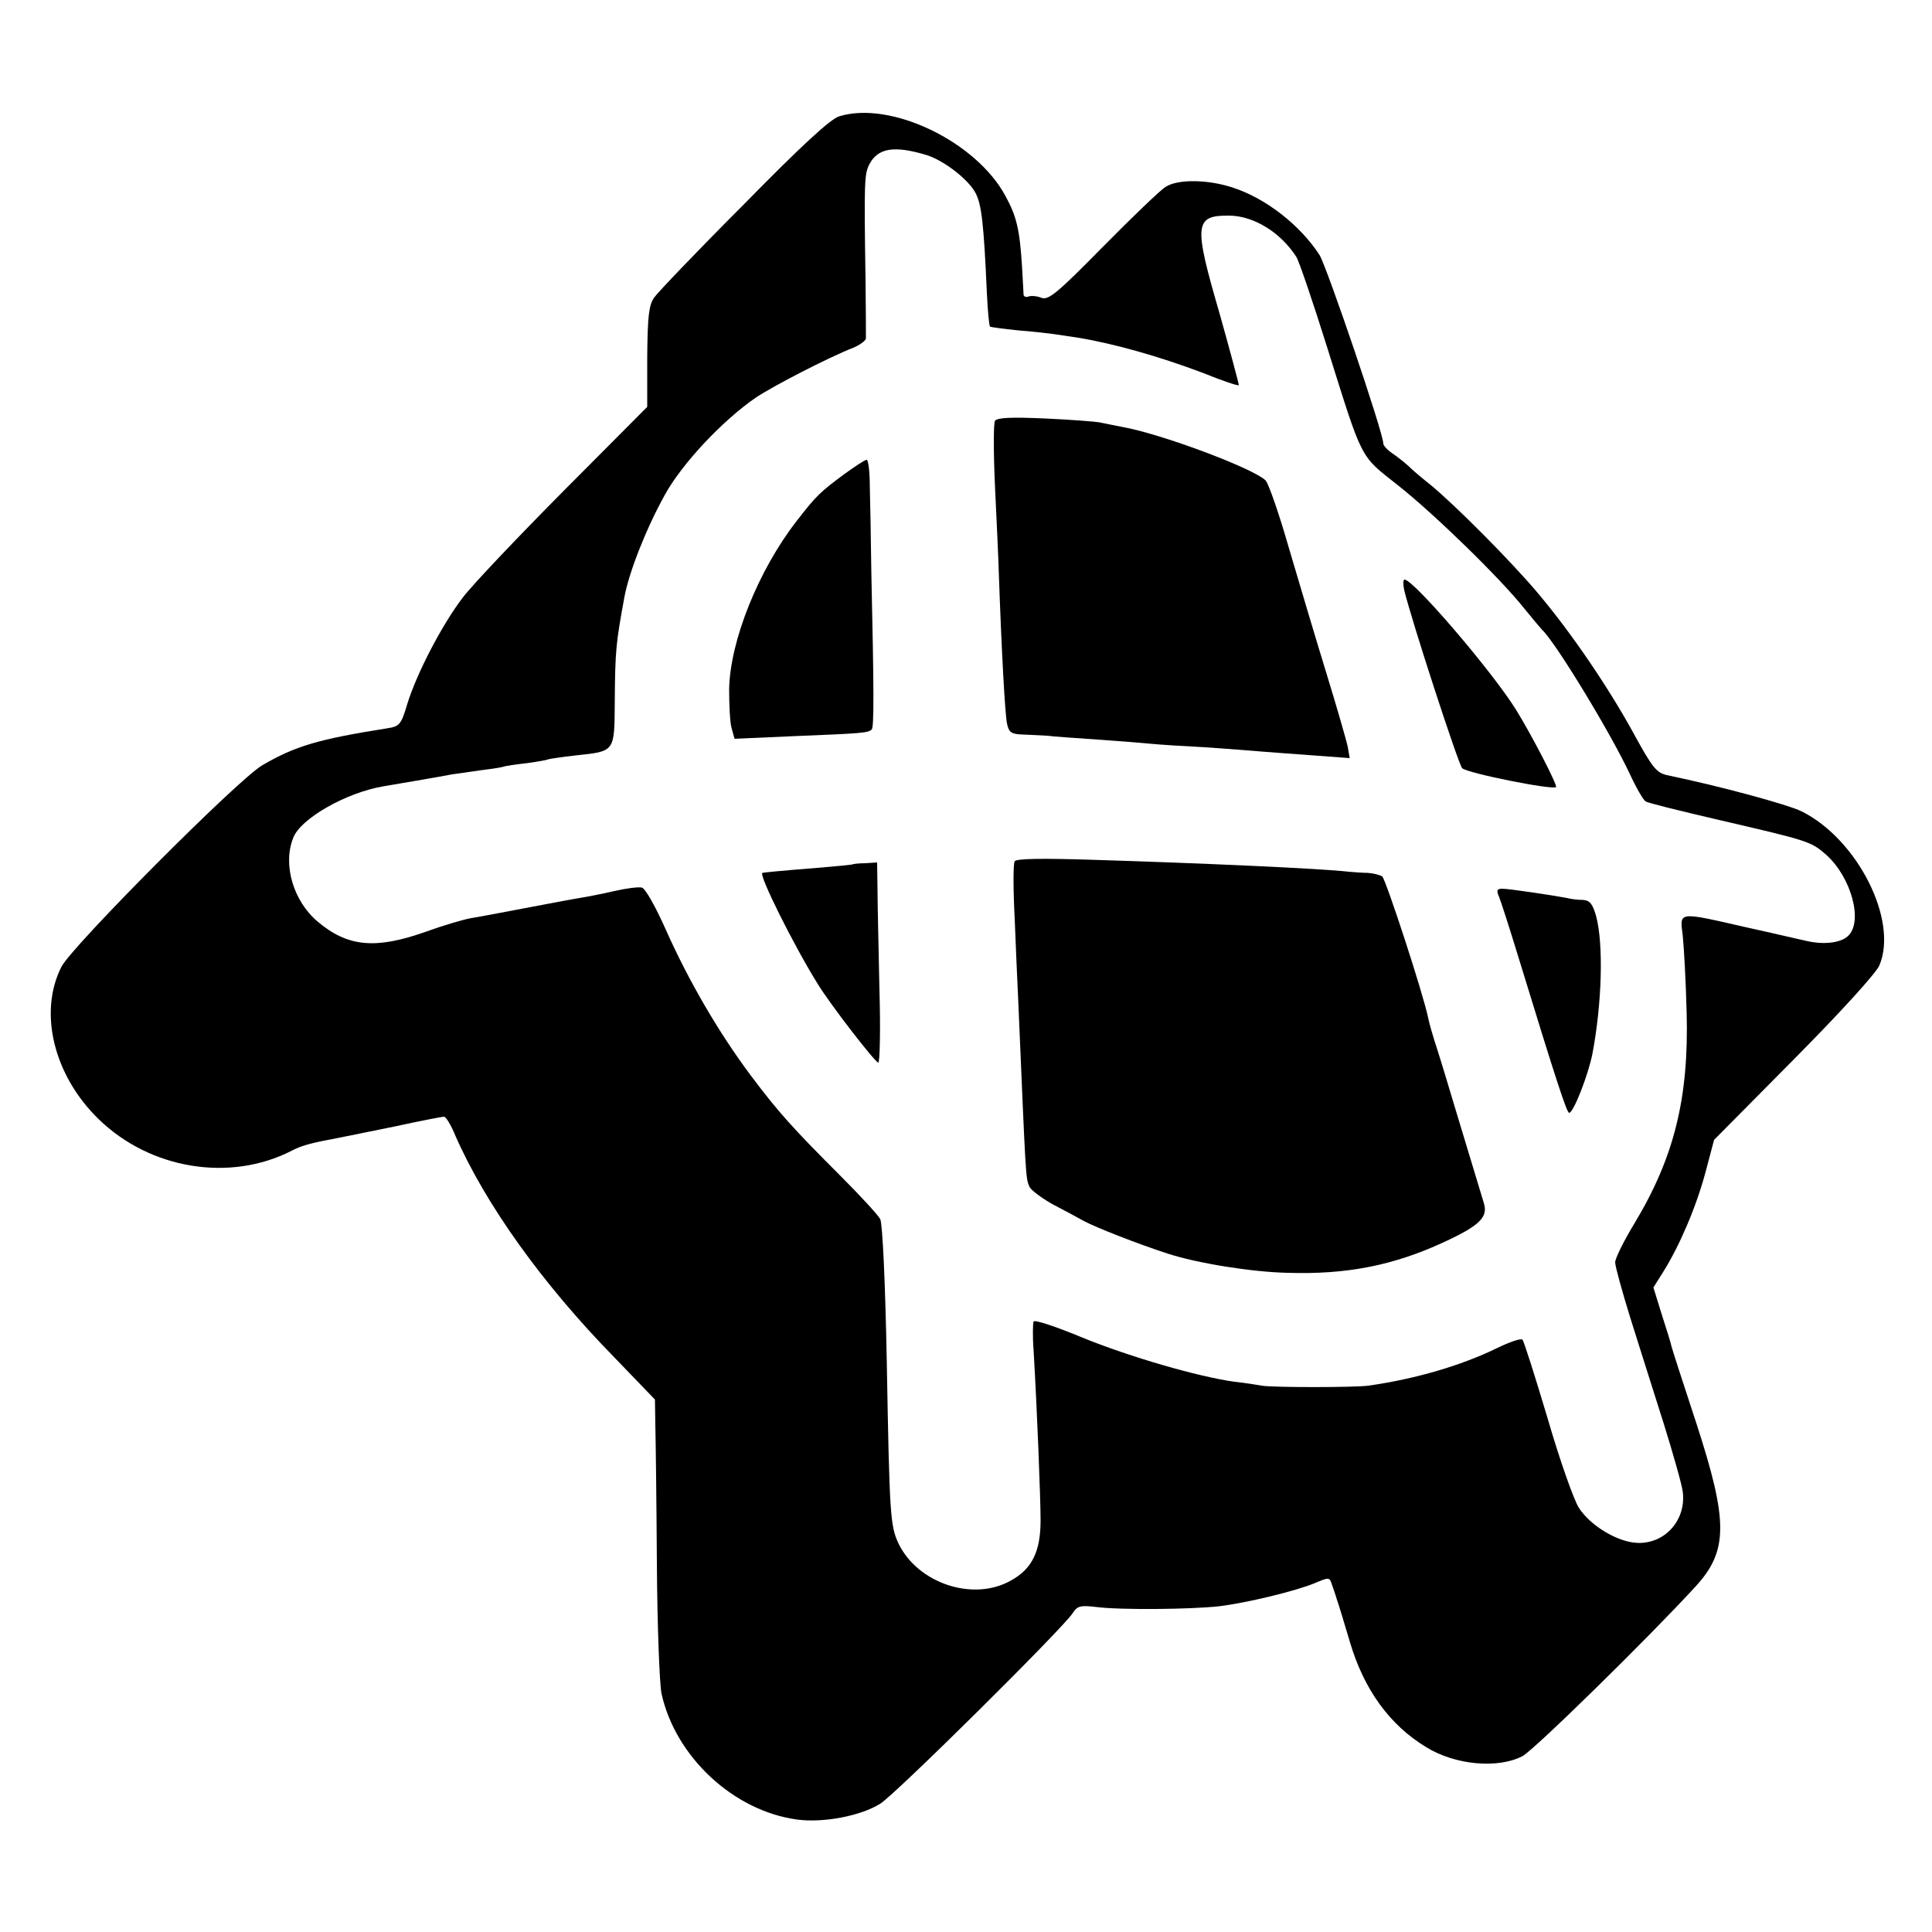 <?xml version="1.0" standalone="no"?>
<!DOCTYPE svg PUBLIC "-//W3C//DTD SVG 20010904//EN"
 "http://www.w3.org/TR/2001/REC-SVG-20010904/DTD/svg10.dtd">
<svg version="1.0" xmlns="http://www.w3.org/2000/svg"
 width="500pt" height="500pt" viewBox="0 0 500 500"
 preserveAspectRatio="xMidYMid meet">
<g transform="translate(0,500) scale(0.1,-0.1)"
fill="#000000" stroke="none">
<path d="M2172 4699 c-22 -6 -99 -77 -247 -228 -119 -119 -223 -228 -232 -241
-14 -20 -17 -49 -18 -154 l0 -129 -216 -217 c-118 -119 -236 -243 -261 -276
-53 -69 -119 -195 -144 -276 -16 -54 -20 -58 -53 -63 -177 -28 -238 -46 -323
-96 -64 -38 -492 -468 -519 -521 -60 -118 -20 -282 97 -395 133 -129 339 -163
499 -81 27 14 50 20 125 34 14 3 78 16 143 29 64 14 121 25 126 25 5 0 18 -21
29 -48 78 -178 225 -384 412 -575 l105 -109 1 -66 c1 -37 3 -199 4 -360 1
-161 7 -312 12 -335 36 -164 187 -304 351 -326 67 -9 164 9 215 41 38 23 471
452 498 493 12 19 20 21 62 16 64 -8 244 -6 317 2 73 9 197 39 248 60 35 15
38 15 43 -1 3 -9 10 -28 14 -42 5 -14 20 -64 34 -111 36 -121 102 -213 196
-270 75 -47 186 -57 250 -24 29 15 325 305 447 438 86 93 86 169 3 424 -34
103 -63 193 -64 198 -1 6 -12 42 -25 82 l-22 71 27 43 c41 66 84 166 108 256
l22 83 207 209 c119 120 213 223 221 243 49 117 -57 326 -201 398 -36 18 -214
66 -349 94 -27 6 -38 20 -84 104 -67 123 -164 265 -250 367 -68 81 -216 230
-280 282 -19 15 -44 36 -55 47 -11 10 -30 25 -42 33 -13 9 -23 20 -23 25 0 28
-146 457 -165 488 -50 77 -138 146 -223 174 -65 22 -145 23 -176 2 -13 -8 -86
-78 -162 -155 -116 -118 -140 -138 -158 -132 -12 5 -27 6 -33 4 -7 -3 -13 -1
-14 4 0 4 -2 37 -4 73 -6 96 -14 130 -43 183 -76 141 -297 247 -430 206z m225
-100 c46 -14 110 -64 128 -99 15 -29 21 -77 29 -258 2 -46 6 -85 8 -87 2 -2
35 -6 73 -10 39 -3 81 -8 95 -10 14 -2 41 -6 60 -9 92 -15 209 -48 323 -91 49
-20 91 -34 93 -32 1 1 -22 87 -51 190 -66 227 -64 250 27 249 63 -1 132 -43
173 -107 7 -11 43 -117 80 -235 93 -296 83 -277 183 -356 96 -76 266 -242 327
-319 22 -27 43 -52 46 -55 33 -30 174 -261 226 -371 17 -37 36 -70 42 -73 5
-4 87 -24 181 -46 241 -56 246 -57 286 -92 65 -58 97 -174 56 -211 -19 -17
-60 -22 -103 -13 -15 3 -86 20 -159 36 -180 41 -173 42 -165 -22 3 -29 8 -118
10 -198 6 -221 -32 -375 -135 -546 -28 -46 -50 -91 -50 -101 0 -10 18 -75 39
-143 22 -69 60 -191 86 -272 25 -80 48 -161 50 -179 9 -72 -45 -134 -116 -132
-51 1 -123 44 -153 91 -13 20 -50 125 -81 232 -32 107 -61 199 -65 203 -4 4
-33 -6 -66 -22 -92 -45 -212 -80 -332 -97 -36 -5 -252 -5 -277 0 -11 2 -42 7
-70 10 -94 13 -270 64 -393 114 -67 28 -124 47 -127 42 -2 -4 -3 -38 0 -76 9
-152 18 -382 18 -439 0 -80 -22 -125 -76 -155 -98 -56 -242 -8 -292 96 -21 46
-23 71 -30 469 -4 208 -11 358 -17 370 -6 11 -52 61 -102 111 -125 125 -162
166 -234 262 -82 110 -159 242 -218 374 -27 61 -54 109 -63 111 -9 2 -41 -2
-71 -9 -30 -7 -71 -15 -90 -18 -19 -3 -82 -15 -140 -26 -58 -11 -121 -23 -140
-26 -19 -3 -73 -19 -120 -36 -128 -45 -200 -39 -278 27 -63 53 -91 148 -63
217 19 50 138 117 233 133 35 6 137 23 178 31 14 2 45 6 70 10 25 3 52 7 60 9
8 3 37 7 64 10 28 4 52 8 55 10 3 1 35 6 71 10 102 11 100 8 101 138 1 135 3
152 25 272 12 65 57 179 105 265 44 80 148 191 235 251 45 30 186 103 252 129
17 7 32 18 33 24 0 6 0 74 -1 151 -4 256 -3 275 10 300 22 42 64 49 147 24z"/>
<path d="M2575 3911 c-4 -7 -4 -83 0 -169 4 -86 9 -188 10 -227 7 -201 16
-363 21 -387 5 -24 11 -28 42 -29 20 -1 48 -2 62 -3 14 -2 72 -6 130 -10 58
-4 121 -9 140 -11 19 -2 82 -6 140 -9 58 -4 123 -9 145 -11 22 -2 82 -6 134
-10 l94 -7 -5 29 c-3 15 -28 102 -56 193 -28 91 -71 236 -97 324 -25 87 -52
165 -60 173 -32 31 -269 120 -370 138 -22 4 -49 10 -60 12 -11 2 -74 7 -141
10 -89 4 -123 2 -129 -6z"/>
<path d="M2185 3773 c-62 -46 -72 -55 -123 -121 -99 -127 -173 -311 -175 -436
0 -39 2 -84 6 -99 l8 -29 157 7 c172 7 188 8 198 17 6 7 6 96 -1 408 -1 85 -3
185 -4 223 0 37 -4 67 -8 67 -5 0 -30 -17 -58 -37z"/>
<path d="M3634 3473 c20 -82 140 -450 150 -461 13 -13 234 -57 243 -49 4 5
-62 133 -104 201 -64 102 -265 336 -288 336 -4 0 -4 -12 -1 -27z"/>
<path d="M2626 2771 c-4 -6 -4 -72 0 -148 3 -76 7 -169 9 -208 20 -466 19
-462 29 -486 4 -9 31 -29 59 -45 29 -15 66 -35 82 -44 32 -17 139 -59 216 -84
76 -25 218 -48 310 -50 154 -5 275 19 405 79 93 43 116 65 104 102 -12 39 -43
142 -75 248 -15 50 -35 117 -46 151 -11 33 -21 69 -23 80 -12 60 -110 360
-119 366 -7 4 -23 8 -37 9 -14 0 -36 2 -50 3 -66 8 -373 22 -667 31 -127 4
-193 3 -197 -4z"/>
<path d="M2206 2763 c-1 -1 -42 -5 -91 -9 -100 -8 -139 -12 -142 -13 -10 -5
82 -189 143 -287 33 -54 149 -204 157 -204 4 0 6 84 3 188 -2 103 -5 219 -5
258 l-1 72 -31 -2 c-17 0 -31 -2 -33 -3z"/>
<path d="M3880 2678 c5 -13 27 -81 49 -153 101 -330 126 -405 132 -405 11 0
49 97 60 152 25 131 29 284 10 356 -9 33 -17 42 -34 43 -12 0 -31 2 -42 5 -36
7 -150 24 -167 24 -14 0 -16 -4 -8 -22z"/>
</g>
</svg>
